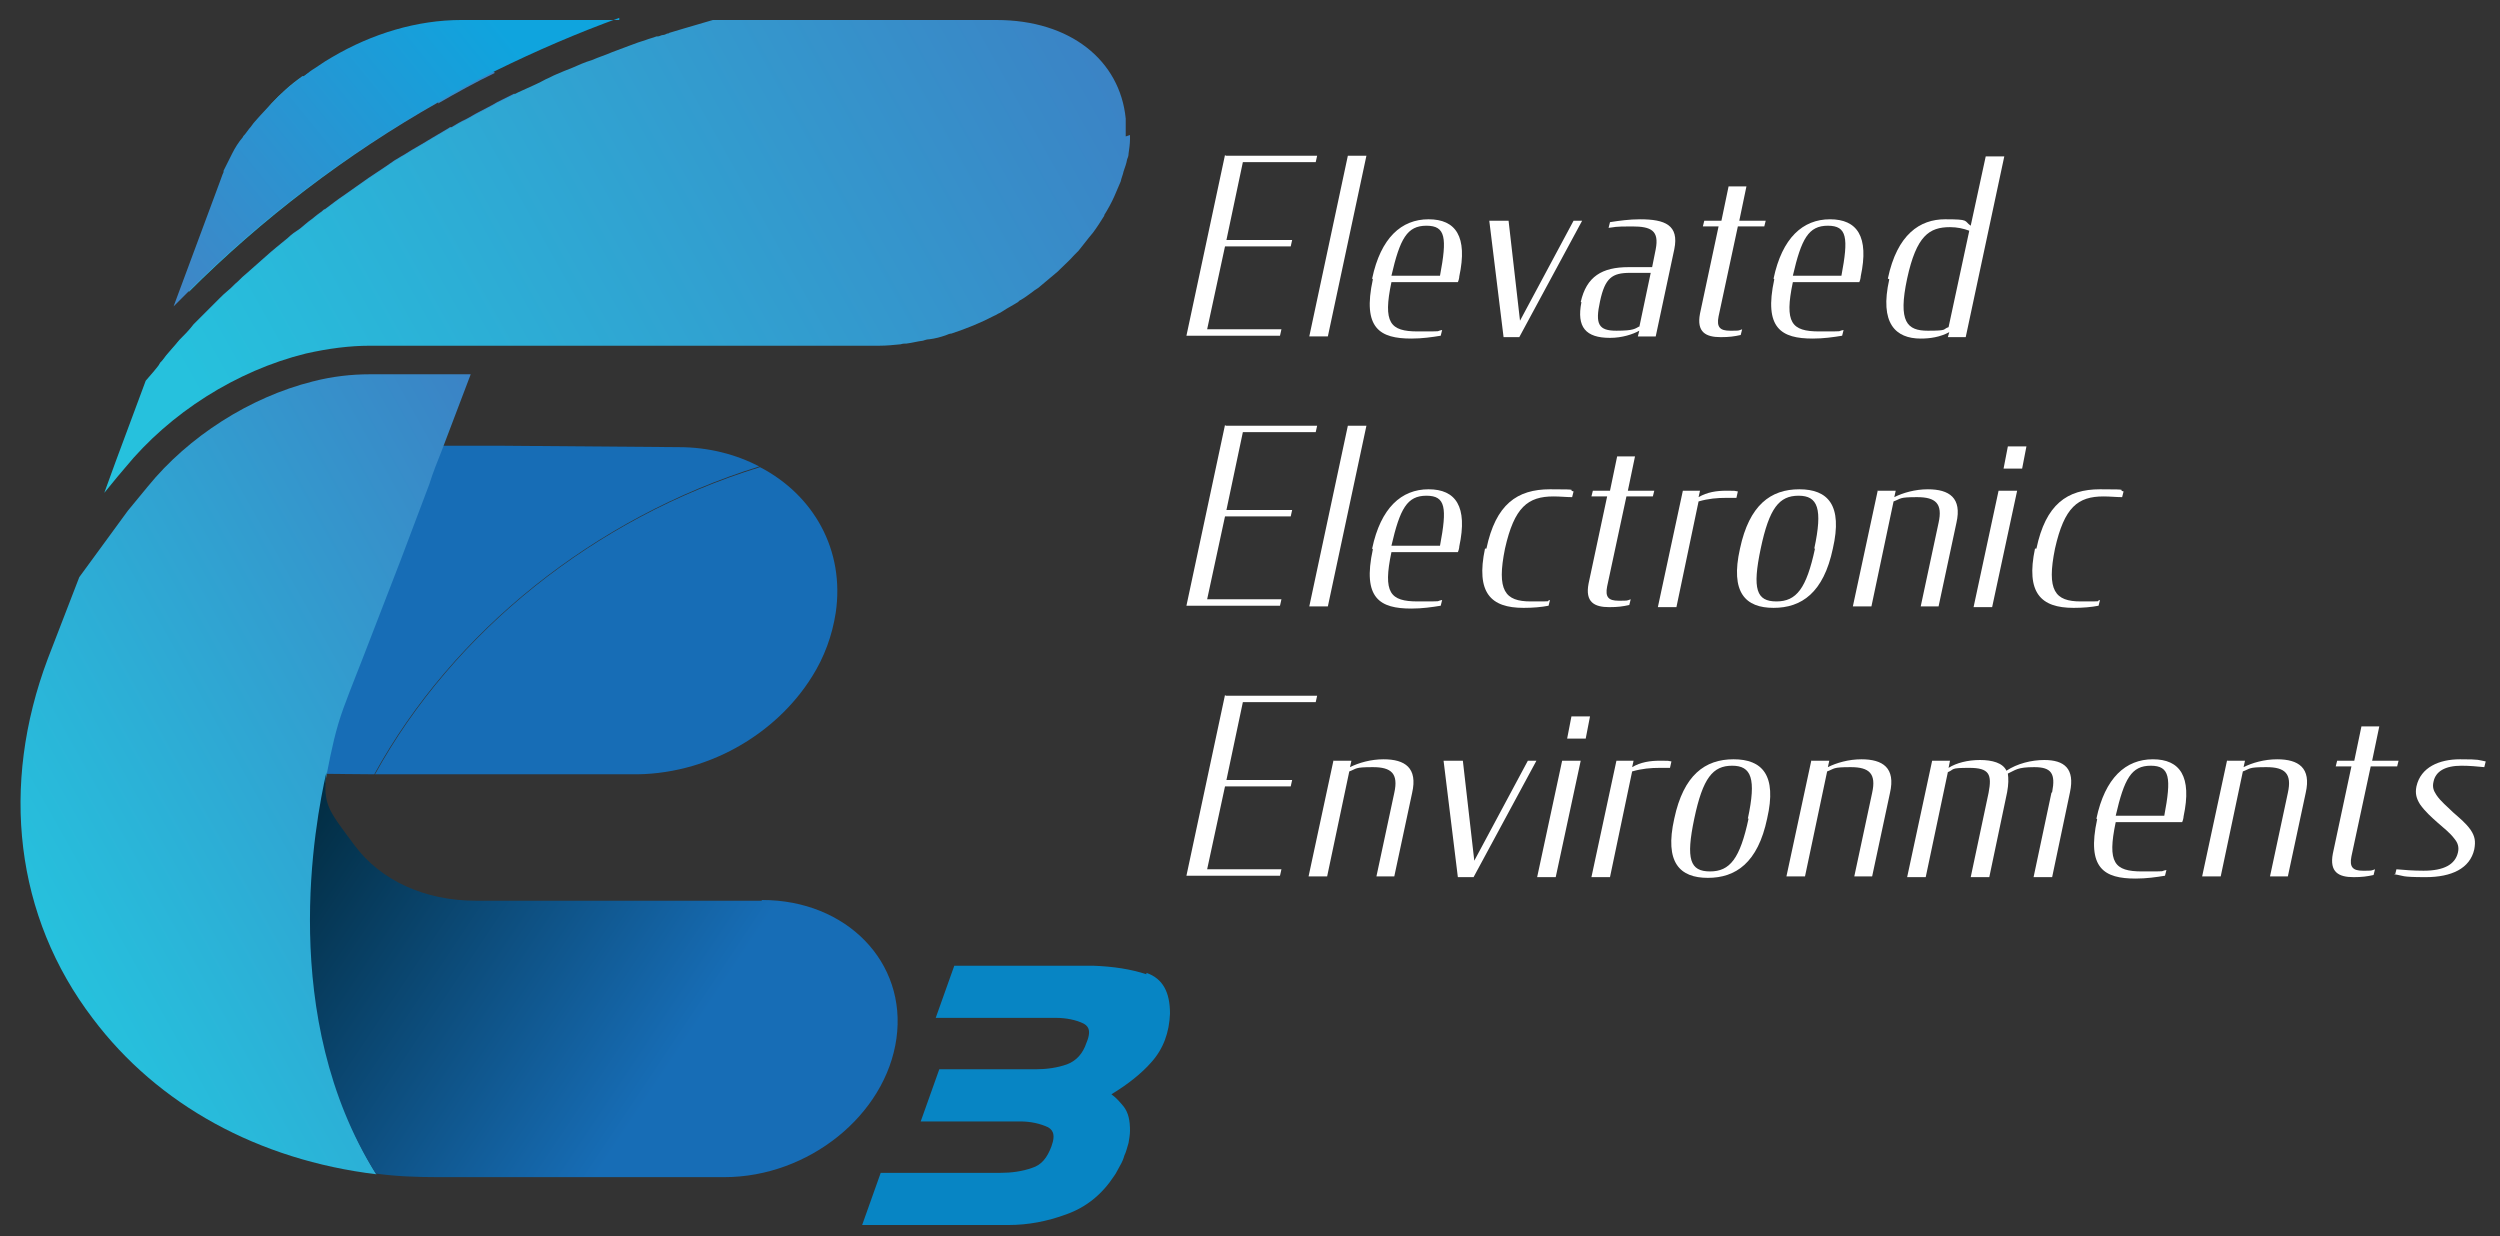 <?xml version="1.0" encoding="UTF-8"?>
<svg id="Layer_1" xmlns="http://www.w3.org/2000/svg" version="1.1" xmlns:xlink="http://www.w3.org/1999/xlink" viewBox="0 0 350 173.1">
  <rect x="0" y="0" width="350" height="173.1" fill="#333333" stroke="none"/>
  <!-- Generator: Adobe Illustrator 29.2.1, SVG Export Plug-In . SVG Version: 2.1.0 Build 116)  -->
  <defs>
    <style>
      .st0 {
        fill: url(#Degradado_sin_nombre_753);
      }

      .st1 {
        fill: url(#Degradado_sin_nombre_7522);
      }

      .st2 {
        fill: url(#Degradado_sin_nombre_750);
      }

      .st3 {
        fill: url(#Degradado_sin_nombre_752);
      }

      .st4 {
        fill: #fff;
      }

      .st5 {
        fill: #0785c4;
      }

      .st6 {
        fill: none;
      }

      .st7 {
        fill: url(#Degradado_sin_nombre_756);
      }

      .st8 {
        fill: url(#Degradado_sin_nombre_7523);
      }

      .st9 {
        fill: url(#Degradado_sin_nombre_7521);
      }

      .st10 {
        fill: url(#Degradado_sin_nombre_7561);
      }
    </style>
    <linearGradient id="Degradado_sin_nombre_756" data-name="Degradado sin nombre 756" x1="1588.5" y1="-427" x2="1540.1" y2="-401.3" gradientTransform="translate(913.7 1367.8) rotate(-106.7) scale(1 1) skewX(5.6)" gradientUnits="userSpaceOnUse">
      <stop offset="0" stop-color="#002636"/>
      <stop offset=".8" stop-color="#176db6"/>
    </linearGradient>
    <linearGradient id="Degradado_sin_nombre_753" data-name="Degradado sin nombre 753" x1="1611.6" y1="-448.2" x2="1583" y2="-435.8" gradientTransform="translate(913.7 1367.8) rotate(-106.7) scale(1 1) skewX(5.6)" gradientUnits="userSpaceOnUse">
      <stop offset="0" stop-color="#001024"/>
      <stop offset="1" stop-color="#176db6"/>
    </linearGradient>
    <linearGradient id="Degradado_sin_nombre_752" data-name="Degradado sin nombre 752" x1="85.3" y1="87.2" x2="6.1" y2="131.5" gradientUnits="userSpaceOnUse">
      <stop offset="0" stop-color="#3b83c5"/>
      <stop offset="1" stop-color="#26c1dd"/>
    </linearGradient>
    <linearGradient id="Degradado_sin_nombre_7521" data-name="Degradado sin nombre 752" x1="67.7" y1="7" x2="21.8" y2="32.7" xlink:href="#Degradado_sin_nombre_752"/>
    <linearGradient id="Degradado_sin_nombre_7522" data-name="Degradado sin nombre 752" x1="79.5" y1="25.2" x2="13.7" y2="61.9" xlink:href="#Degradado_sin_nombre_752"/>
    <linearGradient id="Degradado_sin_nombre_7561" data-name="Degradado sin nombre 756" x1="12.8" y1="116.3" x2="92.7" y2="159.7" gradientTransform="translate(34.4) skewX(-7)" xlink:href="#Degradado_sin_nombre_756"/>
    <linearGradient id="Degradado_sin_nombre_750" data-name="Degradado sin nombre 750" x1="88.7" y1="-13.2" x2="24.1" y2="39.5" gradientUnits="userSpaceOnUse">
      <stop offset=".3" stop-color="#0fa4de"/>
      <stop offset="1" stop-color="#3f87c7"/>
    </linearGradient>
    <linearGradient id="Degradado_sin_nombre_7523" data-name="Degradado sin nombre 752" x1="152.1" y1="2.5" x2="34.5" y2="68.3" xlink:href="#Degradado_sin_nombre_752"/>
  </defs>
  <path class="st7" d="M52.4,108.4h1.8s21.4,0,21.4,0h12.7c10.5.2,20.3-5.5,25.4-13.7,1.7-2.7,2.8-5.7,3.3-8.9,1.3-8.8-3.1-16.5-10.6-20.4-23.1,7.1-42.9,23-53.9,43Z"/>
  <path class="st0" d="M47.1,68.5c-13.3,10.9-23.4,24.2-29.9,38.6v1c0,0,.1-.2.1-.2l.5.2,34.6.3c11-20,30.8-35.9,53.9-43.1-3.3-1.7-7.1-2.7-11.3-2.7l-25.2-.2h-8.1c0,0-14.7,6-14.7,6Z"/>
  <path class="st3" d="M51.8,52.4h14.1s-4.1,10.8-4.1,10.8c-.6,1.5-1.2,3-1.7,4.6l-4,10.6-4.6,11.9c-1.1,2.9-2.3,5.8-3.4,8.8s-1.7,5.9-2.3,9c-2,9.9-5.6,36.3,6.9,56.3-16.5-2-30.6-9.7-39.7-21.8C2.1,128.3,0,110,6.7,92.2l4.4-11.4,6.8-9.3,2.8-3.4c5.7-7,14.3-12.5,23.1-14.7,2.7-.7,5.4-1,8-1Z"/>
  <path class="st9" d="M61.4,14.3c-12.9,7.3-24.8,16.4-35,26.6l7.5-19.7c1-2.5,2.4-4.8,4.1-6.7,0,0,0,0,0,0,1.3-1.4,2.7-2.7,4.3-3.8,0,0,0,0,.1,0,0,0,0,0,.1,0,5.4-3.7,12.4-5.4,18.9-4,3.1.6,5.8,1.9,7.9,3.5-2.7,1.3-5.4,2.8-8,4.3Z"/>
  <path class="st1" d="M74.6,29.5l-7.2,18.8h-15.7c-2.9,0-5.9.4-9,1.1-9.7,2.4-19,8.3-25.3,16l-1.1,1.3,1.7-4.4,4.4-11.5s0,0,0,0t0,0c.2-.2.4-.4.6-.7.1-.1.2-.3.3-.4.4-.5.9-1,1.3-1.5.2-.2.3-.4.5-.6.7-.7,1.4-1.4,2-2.2.4-.4.8-.8,1.2-1.2.4-.4.8-.8,1.2-1.2.4-.4.8-.8,1.2-1.2.4-.4.8-.8,1.3-1.2s.8-.8,1.3-1.2c.4-.4.8-.8,1.3-1.2,0,0,0,0,0,0,.9-.8,1.7-1.5,2.6-2.3,1-.9,2-1.7,3.1-2.6.5-.5,1.1-.9,1.7-1.3,0,0,0,0,0,0,.4-.3.8-.7,1.2-1,0,0,0,0,0,0,.6-.4,1.1-.9,1.7-1.3.2-.1.3-.3.5-.4,0,0,.1,0,.2-.1.8-.6,1.7-1.3,2.6-1.9,1.1-.8,2.3-1.6,3.4-2.4.8-.5,1.6-1.1,2.4-1.6.4-.3.9-.6,1.3-.9.4-.2.8-.5,1.2-.7.8-.5,1.6-1,2.5-1.5.5-.3,1-.6,1.5-.9.7-.4,1.5-.9,2.2-1.3,0,0,.2-.1.3-.2,0,0,.1,0,.2,0,.7-.4,1.3-.8,2-1.1.6-.3,1.2-.7,1.8-1,.9-.5,1.8-.9,2.6-1.4.8-.4,1.6-.8,2.4-1.2.8,1.1,1.5,2.3,2.1,3.5,1.7,3.9,1.8,8.4,0,13Z"/>
  <path class="st10" d="M106.6,126.1h-40c-7.1,0-13.3-2.8-17-7.8s-4.4-5.6-3.9-10.2c-1.6,7.1-6.8,34.3,6.9,56.2,2.9.4,5.8.5,8.8.5h40c11.8,0,22.6-8.7,24.1-19.4s-7-19.4-18.8-19.4Z"/>
  <g>
    <path class="st2" d="M86.7,2.5c-5.8,2.1-11.6,4.6-17.3,7.4-2.7,1.3-5.4,2.8-8,4.3-12.9,7.3-24.8,16.4-35,26.6-.7.7-1.4,1.4-2.1,2.1l6.5-17.5h0c.2-.5.3-.9.5-1.3,0,0,0-.1,0-.2.4-.8.8-1.6,1.2-2.4.4-.8.9-1.6,1.5-2.3,0-.1.2-.3.3-.4.2-.3.4-.5.6-.8.3-.3.5-.7.8-1,0,0,0,0,0,0,.3-.3.5-.6.8-.9.5-.5,1-1.1,1.5-1.6,0,0,0,0,0,0,1.1-1.2,2.4-2.3,3.7-3.3.2-.1.4-.3.6-.5,0,0,0,0,.1,0,0,0,0,0,.1,0,.3-.2.6-.5.9-.7.4-.3.8-.5,1.2-.8.3-.2.6-.4.9-.6.3-.2.7-.4,1-.6,5.6-3.3,11.9-5.2,18.1-5.2h22.1Z"/>
    <g>
      <path class="st8" d="M158.2,18.9c0,.2,0,.4,0,.6,0,.6-.1,1.3-.2,2,0,.3-.1.6-.2.8-.1.6-.3,1.1-.5,1.7-.1.5-.3.9-.4,1.4-.3.7-.6,1.4-.9,2.1-.4.9-.9,1.8-1.4,2.6,0,0,0,0,0,.1-.5.8-1,1.6-1.6,2.4-.2.2-.3.4-.5.6-.5.6-1,1.3-1.5,1.9-.2.2-.4.4-.6.6-.6.7-1.3,1.3-2,2-.1.1-.2.2-.3.3-.8.7-1.7,1.4-2.5,2.1-.2.2-.4.3-.7.5-.7.5-1.3,1-2,1.4-.1,0-.3.2-.4.3-.2.1-.3.2-.5.3-.7.4-1.4.8-2,1.2-.3.1-.5.3-.8.4-1.9,1-3.9,1.8-6,2.5-.2,0-.5.1-.7.2-.8.3-1.6.5-2.4.6-.3,0-.6.1-.9.2-.8.1-1.5.3-2.3.4-.3,0-.5,0-.8.1-1,.1-2,.2-3,.2H51.8c-2.9,0-5.9.4-9,1.1-9.7,2.4-19,8.3-25.3,16l-1.1,1.3-1.8,2.2h0c0,0,1.6-4.4,1.6-4.4l4.2-11.3c.7-.8,1.4-1.6,2-2.4,0,0,0,0,0,0t0,0c.2-.2.4-.4.6-.7.1-.1.2-.3.3-.4.4-.5.9-1,1.3-1.5.2-.2.3-.4.5-.6.7-.7,1.4-1.4,2-2.2.4-.4.8-.8,1.2-1.2.4-.4.8-.8,1.2-1.2.4-.4.8-.8,1.2-1.2.4-.4.8-.8,1.3-1.2s.8-.8,1.3-1.2c.4-.4.8-.8,1.3-1.2,0,0,0,0,0,0,.9-.8,1.7-1.5,2.6-2.3,1-.9,2-1.7,3.1-2.6.5-.5,1.1-.9,1.7-1.3,0,0,0,0,0,0,.4-.3.8-.7,1.2-1,0,0,0,0,0,0,.6-.4,1.1-.9,1.7-1.3.2-.1.3-.3.5-.4,0,0,.1,0,.2-.1.8-.6,1.7-1.3,2.6-1.9,1.1-.8,2.3-1.6,3.4-2.4.8-.5,1.6-1.1,2.4-1.6.4-.3.9-.6,1.3-.9.4-.2.8-.5,1.2-.7.8-.5,1.6-1,2.5-1.5.5-.3,1-.6,1.5-.9.7-.4,1.5-.9,2.2-1.3,0,0,.2-.1.3-.2,0,0,.1,0,.2,0,.7-.4,1.3-.8,2-1.1.6-.3,1.2-.7,1.8-1,.9-.5,1.8-.9,2.6-1.4.8-.4,1.6-.8,2.4-1.2.2-.1.4-.2.6-.3.4-.2.7-.3,1.1-.5.9-.4,1.8-.8,2.7-1.3.5-.2,1-.5,1.5-.7h0c.7-.3,1.4-.6,2.2-.9.9-.4,1.8-.8,2.8-1.1.9-.4,1.9-.7,2.8-1.1.8-.3,1.6-.6,2.4-.9.8-.3,1.6-.6,2.3-.8.5-.2,1-.3,1.5-.5,0,0,.2,0,.2,0,.2,0,.5-.2.7-.2.2,0,.4-.1.6-.2.1,0,.2,0,.3-.1.7-.2,1.3-.4,2-.6,1.4-.4,2.7-.8,4.1-1.2h39.7c10.4,0,17.3,5.7,18.1,13.8,0,.8,0,1.7,0,2.5Z"/>
      <path class="st6" d="M116,2.5h-29.4"/>
    </g>
  </g>
  <g>
    <path class="st5" d="M160.2,137c-2.1-.7-4.5-1.1-7.3-1.2h-18.9l-2.1,6h16c1.6,0,3,.3,4.2.8,1.1.5,1.4,1.7.7,3.5-.6,1.8-1.7,2.9-3.2,3.4-1.5.5-3.1.8-4.7.7h-12.9l-2.1,6h13.1c1.6,0,3,.3,4.1.9,1.1.6,1.4,1.7.8,3.4-.6,1.8-1.7,3-3.2,3.5-1.5.5-3.1.8-4.7.8h-16.2l-2.1,6h19.7c2.6,0,5.2-.5,7.9-1.4,2.6-.9,4.7-2.6,6.3-5.1.3-.4.5-.9.7-1.3.2-.5.4-.9.6-1.4.2-.5.4-1.1.5-1.6.1-.5.2-1.1.2-1.6,0-1.2-.2-2.3-.8-3-.6-.8-1.4-1.5-2.3-2.1,2.7-1.5,4.8-3.1,6.4-4.9,1.6-1.7,2.4-3.9,2.4-6.4,0-2.7-.9-4.4-3-5.1Z"/>
    <path class="st5" d="M160.5,136.4c-2.1-.7-4.6-1.1-7.5-1.2h-19.4l-2.6,7.3h16.8c1.5,0,2.9.3,3.9.8.3.2,1.3.6.4,2.7-.5,1.5-1.4,2.5-2.7,3-1.4.5-2.9.7-4.5.7h-13.4l-2.6,7.3h13.9c1.5,0,2.8.3,3.9.8.5.3,1.2.8.5,2.7-.6,1.6-1.4,2.6-2.7,3-1.4.5-2.9.7-4.5.7h-16.7l-2.6,7.3h20.5c2.7,0,5.4-.5,8.1-1.5,2.8-1,5-2.8,6.7-5.4.3-.4.5-.9.8-1.4.3-.5.5-1,.6-1.4.3-.6.4-1.2.6-1.8.1-.6.2-1.2.2-1.7,0-1.4-.2-2.5-.9-3.4-.5-.6-1-1.2-1.7-1.7,2.3-1.4,4.2-2.9,5.6-4.5,1.7-1.9,2.5-4.2,2.6-6.8,0-3-1-4.9-3.3-5.7ZM154.1,152.8l-1,.6.8.5c.9.6,1.6,1.3,2.2,2,.5.7.7,1.5.7,2.7,0,.5,0,1-.2,1.5-.1.5-.3,1-.5,1.5-.1.4-.3.9-.6,1.3-.2.4-.5.9-.7,1.3-1.5,2.3-3.4,3.9-5.9,4.8-2.5.9-5.1,1.4-7.6,1.4h-18.9l1.7-4.7h15.7c1.8,0,3.4-.2,5-.8,1.7-.6,2.9-1.9,3.6-3.9.9-2.5,0-3.7-1-4.2-1.2-.6-2.7-.9-4.4-.9h-12.3s1.7-4.8,1.7-4.8h12.4c1.7,0,3.4-.2,4.9-.8,1.7-.6,3-1.9,3.6-3.9,1-2.7,0-3.8-1-4.2-1.2-.6-2.7-.8-4.4-.8h-15.2s1.7-4.8,1.7-4.8h18.4c2.7,0,5.1.5,7.1,1.1,1.8.6,2.7,2.1,2.6,4.6,0,2.4-.8,4.3-2.2,5.9-1.5,1.7-3.6,3.3-6.2,4.7Z"/>
  </g>
  <g>
    <g>
      <path class="st4" d="M171.6,21.8h12.8l-.2.9h-10.2l-2.3,10.9h9.2l-.2.9h-9.2l-2.5,11.6h10.4l-.2.9h-13.1l5.4-25.3Z"/>
      <path class="st4" d="M188.7,21.8h2.6l-5.4,25.3h-2.6l5.4-25.3Z"/>
      <path class="st4" d="M192.1,39c1.2-5.7,4.1-8.3,7.9-8.3s5.5,2.4,4.3,8c0,.2-.1.6-.2.8h-9.3c-1.2,5.7-.2,6.9,3.7,6.9s2.3,0,3.4-.2l-.2.8c-1.2.2-2.6.4-4.1.4-4.4,0-6.9-1.4-5.4-8.3ZM194.9,38.6h6.7c1-5.3.8-7-1.9-7s-3.7,1.8-4.9,7Z"/>
      <path class="st4" d="M208.5,30.9h2.7l1.6,14,7.5-14h1.2l-8.8,16.3h-2.2l-2-16.3Z"/>
      <path class="st4" d="M221.3,42.3c.8-3.6,3-4.9,6.7-4.9h3.3l.5-2.5c.5-2.6-.6-3.2-3.3-3.2s-2.3.1-3.3.2l.2-.8c1.3-.2,2.7-.4,4.2-.4,3.5,0,5.5.8,4.8,4.2l-2.6,12.2h-2.5l.2-.8c-.9.5-2.4,1-4.1,1-3.4,0-4.7-1.5-4-5ZM229.5,45.8l1.6-7.6h-2.9c-2.5,0-3.5.7-4.2,4-.7,3.2-.2,4.1,2.3,4.1s2.6-.3,3.2-.6Z"/>
      <path class="st4" d="M238.8,30.9h2.2l1-4.8h2.5l-1,4.8h3.7l-.2.8h-3.7l-2.7,12.6c-.3,1.5.2,2,1.6,2s1.1,0,1.7-.2l-.2.8c-.9.2-1.6.3-2.8.3-2.1,0-3.4-.7-2.9-3.3l2.6-12.2h-2.2l.2-.8Z"/>
      <path class="st4" d="M248.3,39c1.2-5.7,4.1-8.3,7.9-8.3s5.5,2.4,4.3,8c0,.2-.1.6-.2.8h-9.3c-1.2,5.7-.2,6.9,3.7,6.9s2.3,0,3.4-.2l-.2.8c-1.2.2-2.6.4-4.1.4-4.4,0-6.9-1.4-5.4-8.3ZM251.1,38.6h6.7c1-5.3.8-7-1.9-7s-3.7,1.8-4.9,7Z"/>
      <path class="st4" d="M264.3,39c1.3-6.2,4.5-8.3,8-8.3s2.6.2,3.6.9l2.1-9.7h2.6l-5.4,25.3h-2.5l.2-.7c-1.3.7-2.7.9-4,.9-3.5,0-5.8-2.1-4.4-8.3ZM272.8,45.8l2.9-13.5c-.8-.3-1.7-.5-2.7-.5-2.9,0-4.7,1.2-6,7.2-1.3,6.1,0,7.3,2.9,7.3s2-.2,2.9-.5Z"/>
    </g>
    <g>
      <path class="st4" d="M171.6,59.6h12.8l-.2.9h-10.2l-2.3,10.9h9.2l-.2.9h-9.2l-2.5,11.6h10.4l-.2.9h-13.1l5.4-25.3Z"/>
      <path class="st4" d="M188.7,59.6h2.6l-5.4,25.3h-2.6l5.4-25.3Z"/>
      <path class="st4" d="M192.1,76.8c1.2-5.7,4.1-8.3,7.9-8.3s5.5,2.4,4.3,8c0,.2-.1.6-.2.8h-9.3c-1.2,5.7-.2,6.9,3.7,6.9s2.3,0,3.4-.2l-.2.8c-1.2.2-2.6.4-4.1.4-4.4,0-6.9-1.4-5.4-8.3ZM194.9,76.4h6.7c1-5.3.8-7-1.9-7s-3.7,1.8-4.9,7Z"/>
      <path class="st4" d="M208.1,76.8c1.3-6.2,4.3-8.3,8.9-8.3s2.3.1,3.3.3l-.2.8c-.8,0-1.7-.1-2.6-.1-3.6,0-5.5,1.5-6.8,7.3-1.2,5.9,0,7.4,3.6,7.4s1.9,0,2.7-.2l-.2.8c-1,.2-2.2.3-3.5.3-4.6,0-6.7-2.1-5.4-8.3Z"/>
      <path class="st4" d="M223.2,68.7h2.2l1-4.8h2.5l-1,4.8h3.7l-.2.8h-3.7l-2.7,12.6c-.3,1.5.2,2,1.6,2s1.1,0,1.7-.2l-.2.8c-.9.2-1.6.3-2.8.3-2.1,0-3.4-.7-2.9-3.3l2.6-12.2h-2.2l.2-.8Z"/>
      <path class="st4" d="M235.5,68.7h2.5l-.2.9c1.2-.7,2.5-.9,3.9-.9s1,0,1.6.1l-.2.9c-.5,0-1,0-1.4,0-1.3,0-2.5.1-3.9.5l-3.1,14.8h-2.6l3.5-16.3Z"/>
      <path class="st4" d="M243.6,76.8c1.3-6.1,4.3-8.3,8.3-8.3s6.1,2.2,4.7,8.3c-1.3,6.2-4.4,8.3-8.3,8.3s-6.1-2.1-4.7-8.3ZM254,76.8c1.2-5.6.5-7.4-2.2-7.4s-4.1,1.7-5.3,7.4c-1.2,5.7-.6,7.4,2.2,7.4s4.2-1.8,5.4-7.4Z"/>
      <path class="st4" d="M262.9,68.7h2.5l-.2.9c1.2-.6,2.9-1.1,4.7-1.1,3,0,4.8,1.2,4,4.7l-2.5,11.7h-2.5l2.5-11.7c.6-2.7-.4-3.6-3-3.6s-2.2.2-3.3.6l-3.1,14.7h-2.6l3.5-16.3Z"/>
      <path class="st4" d="M279.8,68.7h2.6l-3.5,16.3h-2.6l3.5-16.3ZM281.1,62.5h2.6l-.6,3.1h-2.6l.6-3.1Z"/>
      <path class="st4" d="M285.1,76.8c1.3-6.2,4.3-8.3,8.9-8.3s2.3.1,3.3.3l-.2.8c-.8,0-1.7-.1-2.6-.1-3.6,0-5.5,1.5-6.8,7.3-1.2,5.9,0,7.4,3.6,7.4s1.9,0,2.7-.2l-.2.8c-1,.2-2.2.3-3.5.3-4.6,0-6.7-2.1-5.4-8.3Z"/>
    </g>
    <g>
      <path class="st4" d="M171.6,97.4h12.8l-.2.9h-10.2l-2.3,10.9h9.2l-.2.9h-9.2l-2.5,11.6h10.4l-.2.9h-13.1l5.4-25.3Z"/>
      <path class="st4" d="M186.7,106.5h2.5l-.2.9c1.2-.6,2.9-1.1,4.7-1.1,3,0,4.8,1.2,4,4.7l-2.5,11.7h-2.5l2.5-11.7c.6-2.7-.4-3.6-3-3.6s-2.2.2-3.3.6l-3.1,14.7h-2.6l3.5-16.3Z"/>
      <path class="st4" d="M202.1,106.5h2.7l1.6,14,7.5-14h1.2l-8.8,16.3h-2.2l-2-16.3Z"/>
      <path class="st4" d="M218.7,106.5h2.6l-3.5,16.3h-2.6l3.5-16.3ZM220,100.3h2.6l-.6,3.1h-2.6l.6-3.1Z"/>
      <path class="st4" d="M226.2,106.5h2.5l-.2.9c1.2-.7,2.5-.9,3.9-.9s1,0,1.6.1l-.2.9c-.5,0-1,0-1.4,0-1.3,0-2.5.1-3.9.5l-3.1,14.8h-2.6l3.5-16.3Z"/>
      <path class="st4" d="M234.4,114.6c1.3-6.1,4.3-8.3,8.3-8.3s6.1,2.2,4.7,8.3c-1.3,6.2-4.4,8.3-8.3,8.3s-6.1-2.1-4.7-8.3ZM244.7,114.6c1.2-5.6.5-7.4-2.2-7.4s-4.1,1.7-5.3,7.4c-1.2,5.7-.6,7.4,2.2,7.4s4.2-1.8,5.4-7.4Z"/>
      <path class="st4" d="M253.6,106.5h2.5l-.2.9c1.2-.6,2.9-1.1,4.7-1.1,3,0,4.8,1.2,4,4.7l-2.5,11.7h-2.5l2.5-11.7c.6-2.7-.4-3.6-3-3.6s-2.2.2-3.3.6l-3.1,14.7h-2.6l3.5-16.3Z"/>
      <path class="st4" d="M287.3,110.9c.5-2.6-.1-3.5-2.5-3.5s-2.6.4-3.7.9c.1.7.1,1.5-.1,2.6l-2.5,11.9h-2.6l2.5-11.8c.5-2.6.1-3.5-2.7-3.5s-2,.2-3,.6l-3.1,14.7h-2.6l3.5-16.3h2.5l-.2,1c1.1-.7,2.7-1.1,4.4-1.1s3.2.4,3.7,1.5c1.5-1,3.5-1.5,5.3-1.5,2.8,0,4.3,1.2,3.6,4.5l-2.5,11.9h-2.6l2.5-11.8Z"/>
      <path class="st4" d="M293.5,114.6c1.2-5.7,4.1-8.3,7.9-8.3s5.5,2.4,4.3,8c0,.2-.1.6-.2.8h-9.3c-1.2,5.7-.2,6.9,3.7,6.9s2.3,0,3.4-.2l-.2.8c-1.2.2-2.6.4-4.1.4-4.4,0-6.9-1.4-5.4-8.3ZM296.3,114.2h6.7c1-5.3.8-7-1.9-7s-3.7,1.8-4.9,7Z"/>
      <path class="st4" d="M311.8,106.5h2.5l-.2.9c1.2-.6,2.9-1.1,4.7-1.1,3,0,4.8,1.2,4,4.7l-2.5,11.7h-2.5l2.5-11.7c.6-2.7-.4-3.6-3-3.6s-2.2.2-3.3.6l-3.1,14.7h-2.6l3.5-16.3Z"/>
      <path class="st4" d="M327.4,106.5h2.2l1-4.8h2.5l-1,4.8h3.7l-.2.8h-3.7l-2.7,12.6c-.3,1.5.2,2,1.6,2s1.1,0,1.7-.2l-.2.8c-.9.2-1.6.3-2.8.3-2.1,0-3.4-.7-2.9-3.3l2.6-12.2h-2.2l.2-.8Z"/>
      <path class="st4" d="M335.3,122.5l.2-.8c1.2.1,2.3.2,3.8.2,2.9,0,4.4-.9,4.8-2.5.2-.8,0-1.4-.5-2-.6-.8-1.5-1.5-2.3-2.2-.9-.8-1.8-1.6-2.5-2.6-.5-.8-.7-1.5-.5-2.5.6-2.7,3.2-3.8,6.1-3.8s2.5.1,3.6.3l-.2.8c-1-.1-2.1-.2-3.2-.2-2.3,0-3.6.8-3.9,2.2-.2.8,0,1.3.4,1.9.6.9,1.5,1.6,2.3,2.4.9.8,1.8,1.5,2.5,2.5.6.9.7,1.6.5,2.7-.6,2.7-3.2,3.9-6.8,3.9s-3-.2-4.4-.4Z"/>
    </g>
  </g>
</svg>